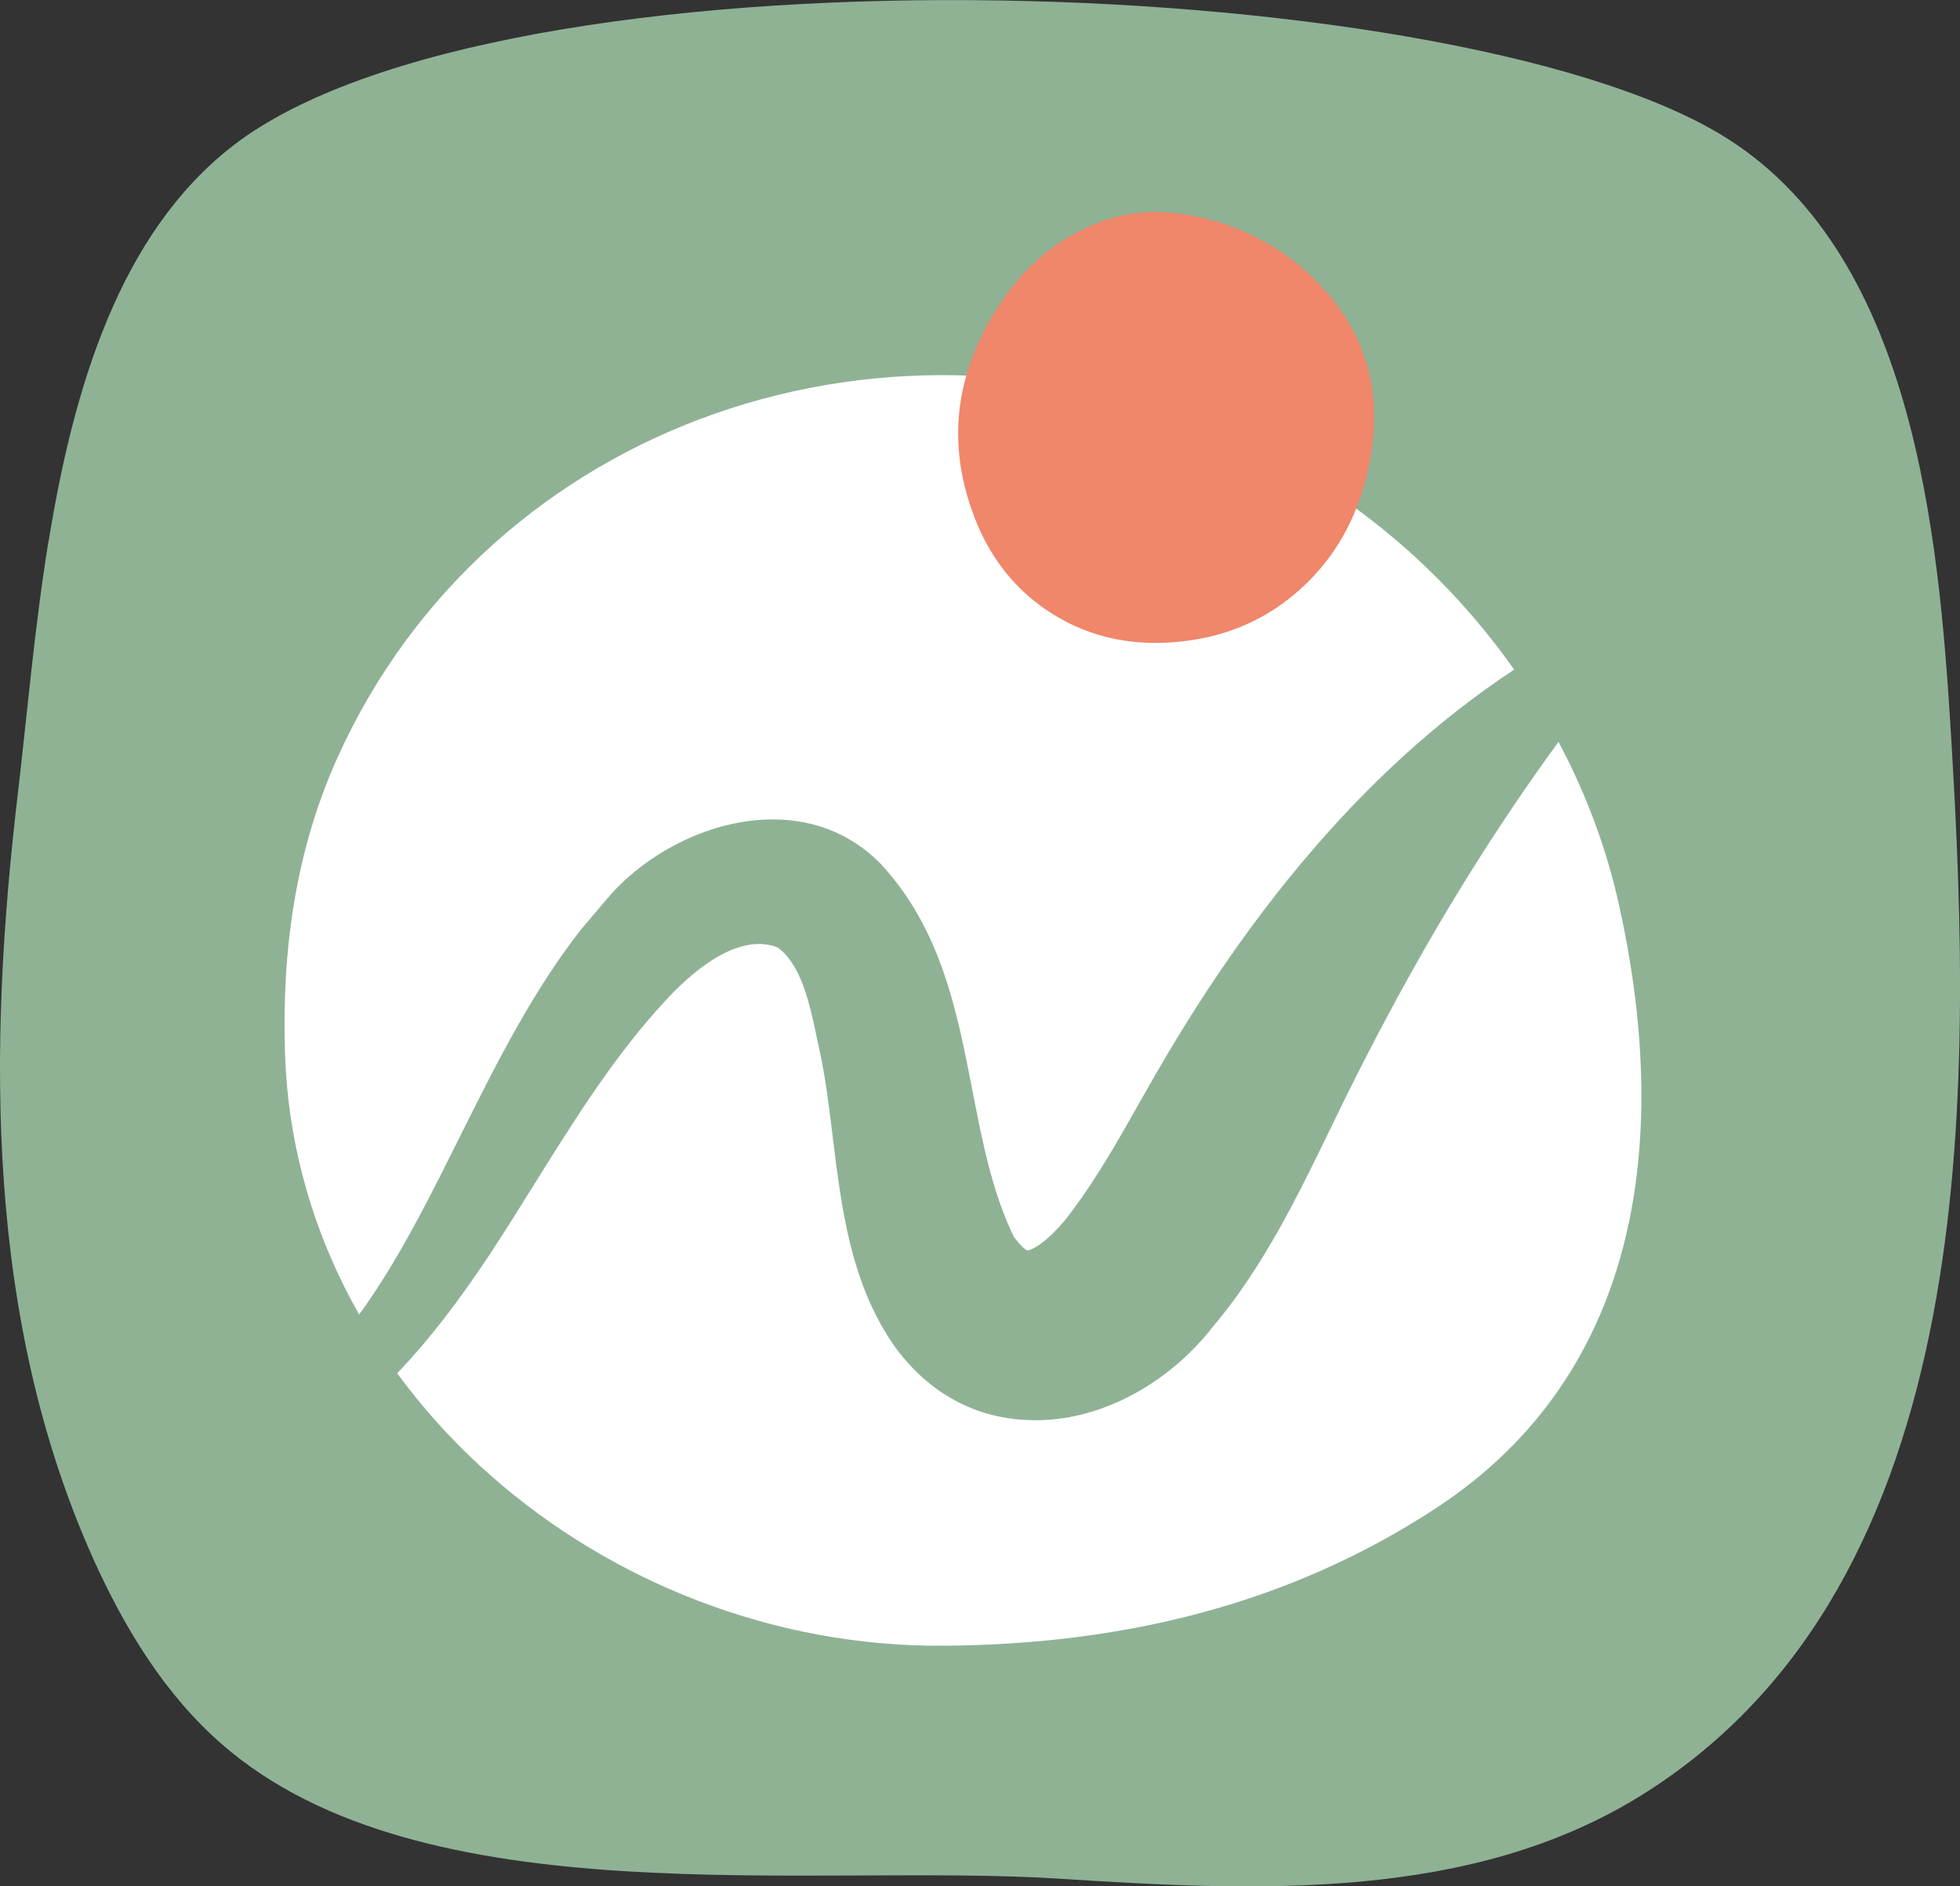 <svg xmlns="http://www.w3.org/2000/svg" viewBox="0 0 105.3 101.35"><rect x="0" y="0" width="105.3" height="101.35" fill="#333333" stroke="none"/><defs><style>      .cls-1 {        fill: #f0866a;        mix-blend-mode: multiply;      }      .cls-2 {        isolation: isolate;      }      .cls-3 {        fill: #8fb295;      }      .cls-4 {        fill: #fff;      }    </style></defs><g class="cls-2"><g id="Calque_1" data-name="Calque 1"><g><path class="cls-3" d="M2.61,29.1c1.34-8.27,3.82-16.54,9.88-21.25C26.78-3.26,77.47-1.74,92.42,7.21c10.38,6.22,11.74,21.4,12.4,32.33,1.16,19.11,1.7,45.46-16.58,56.89-9.16,5.73-20.61,5.21-31.29,4.52-13.42-.87-34.23,2.18-45.02-7.22-3.05-2.65-5.23-6.22-6.91-9.95C-.76,70.92-.67,56.42.96,42.63c.48-4.06.88-8.8,1.64-13.53Z"></path><g><path class="cls-4" d="M77.16,81.03c-7.96,5.22-16.93,7.35-26.56,7.4-18.08.09-34.75-13.82-35.29-31.88-.17-5.58.58-10.87,2.83-15.86,8.14-18.03,29.83-25.57,48.53-17,10.13,4.64,17.88,14.12,20.28,24.8,2.78,12.37,1.4,25.2-9.79,32.54Z"></path><path class="cls-1" d="M52.69,28.6c-1.96-4.35-1.52-8.49,1.13-12.42,1.17-1.74,2.68-3.08,4.6-3.97,1.9-.89,3.87-1.01,5.87-.58,2.96.64,5.44,2.13,7.34,4.51,1.96,2.46,2.53,5.3,2.01,8.36-.52,3.06-1.88,5.67-4.34,7.63-1.66,1.32-3.57,2.07-5.67,2.32-2.55.31-4.97-.11-7.16-1.51-1.68-1.07-2.92-2.53-3.78-4.34Z"></path><path class="cls-3" d="M86.81,34.15c-.42-.52-1.13-.68-1.69-.38-8.31,4.3-15.75,11.82-22.1,22.37-.64,1.06-1.23,2.1-1.81,3.12-1.16,2.06-2.26,4-3.63,5.83-.79,1.1-1.82,2-2.37,2.1-.02,0-.25-.07-.74-.73-1.16-2.39-1.68-5.06-2.23-7.88-.83-4.27-1.68-8.68-4.95-12.19-1.62-1.64-3.76-2.46-6.2-2.35-3.12.13-6.47,1.84-8.54,4.33l-1.34,1.58c-2.68,3.44-4.61,7.34-6.49,11.1-2.91,5.85-5.65,11.37-10.93,15.19-.57.4-.75,1.16-.4,1.77.18.32.46.55.81.65.12.04.25.05.38.05.23,0,.45-.06.66-.17,2.23-1.24,4.35-2.91,6.29-4.95,1.57-1.67,3.1-3.65,4.81-6.23.83-1.27,1.63-2.54,2.41-3.8,2.2-3.53,4.29-6.86,6.97-9.76,1.33-1.46,3.88-3.75,6.06-2.89,1.28.93,1.73,3.05,2.12,4.93l.15.69c.3,1.41.49,2.91.68,4.5.48,3.93.98,7.99,3.37,11.37,1.86,2.52,4.41,3.87,7.36,3.91,3.55.08,7.27-1.89,9.71-5.03,2.7-3.19,4.58-7.08,6.27-10.56,4.65-9.68,9.53-17.58,15.32-24.82.43-.49.45-1.21.03-1.73Z"></path></g></g></g></g></svg>
